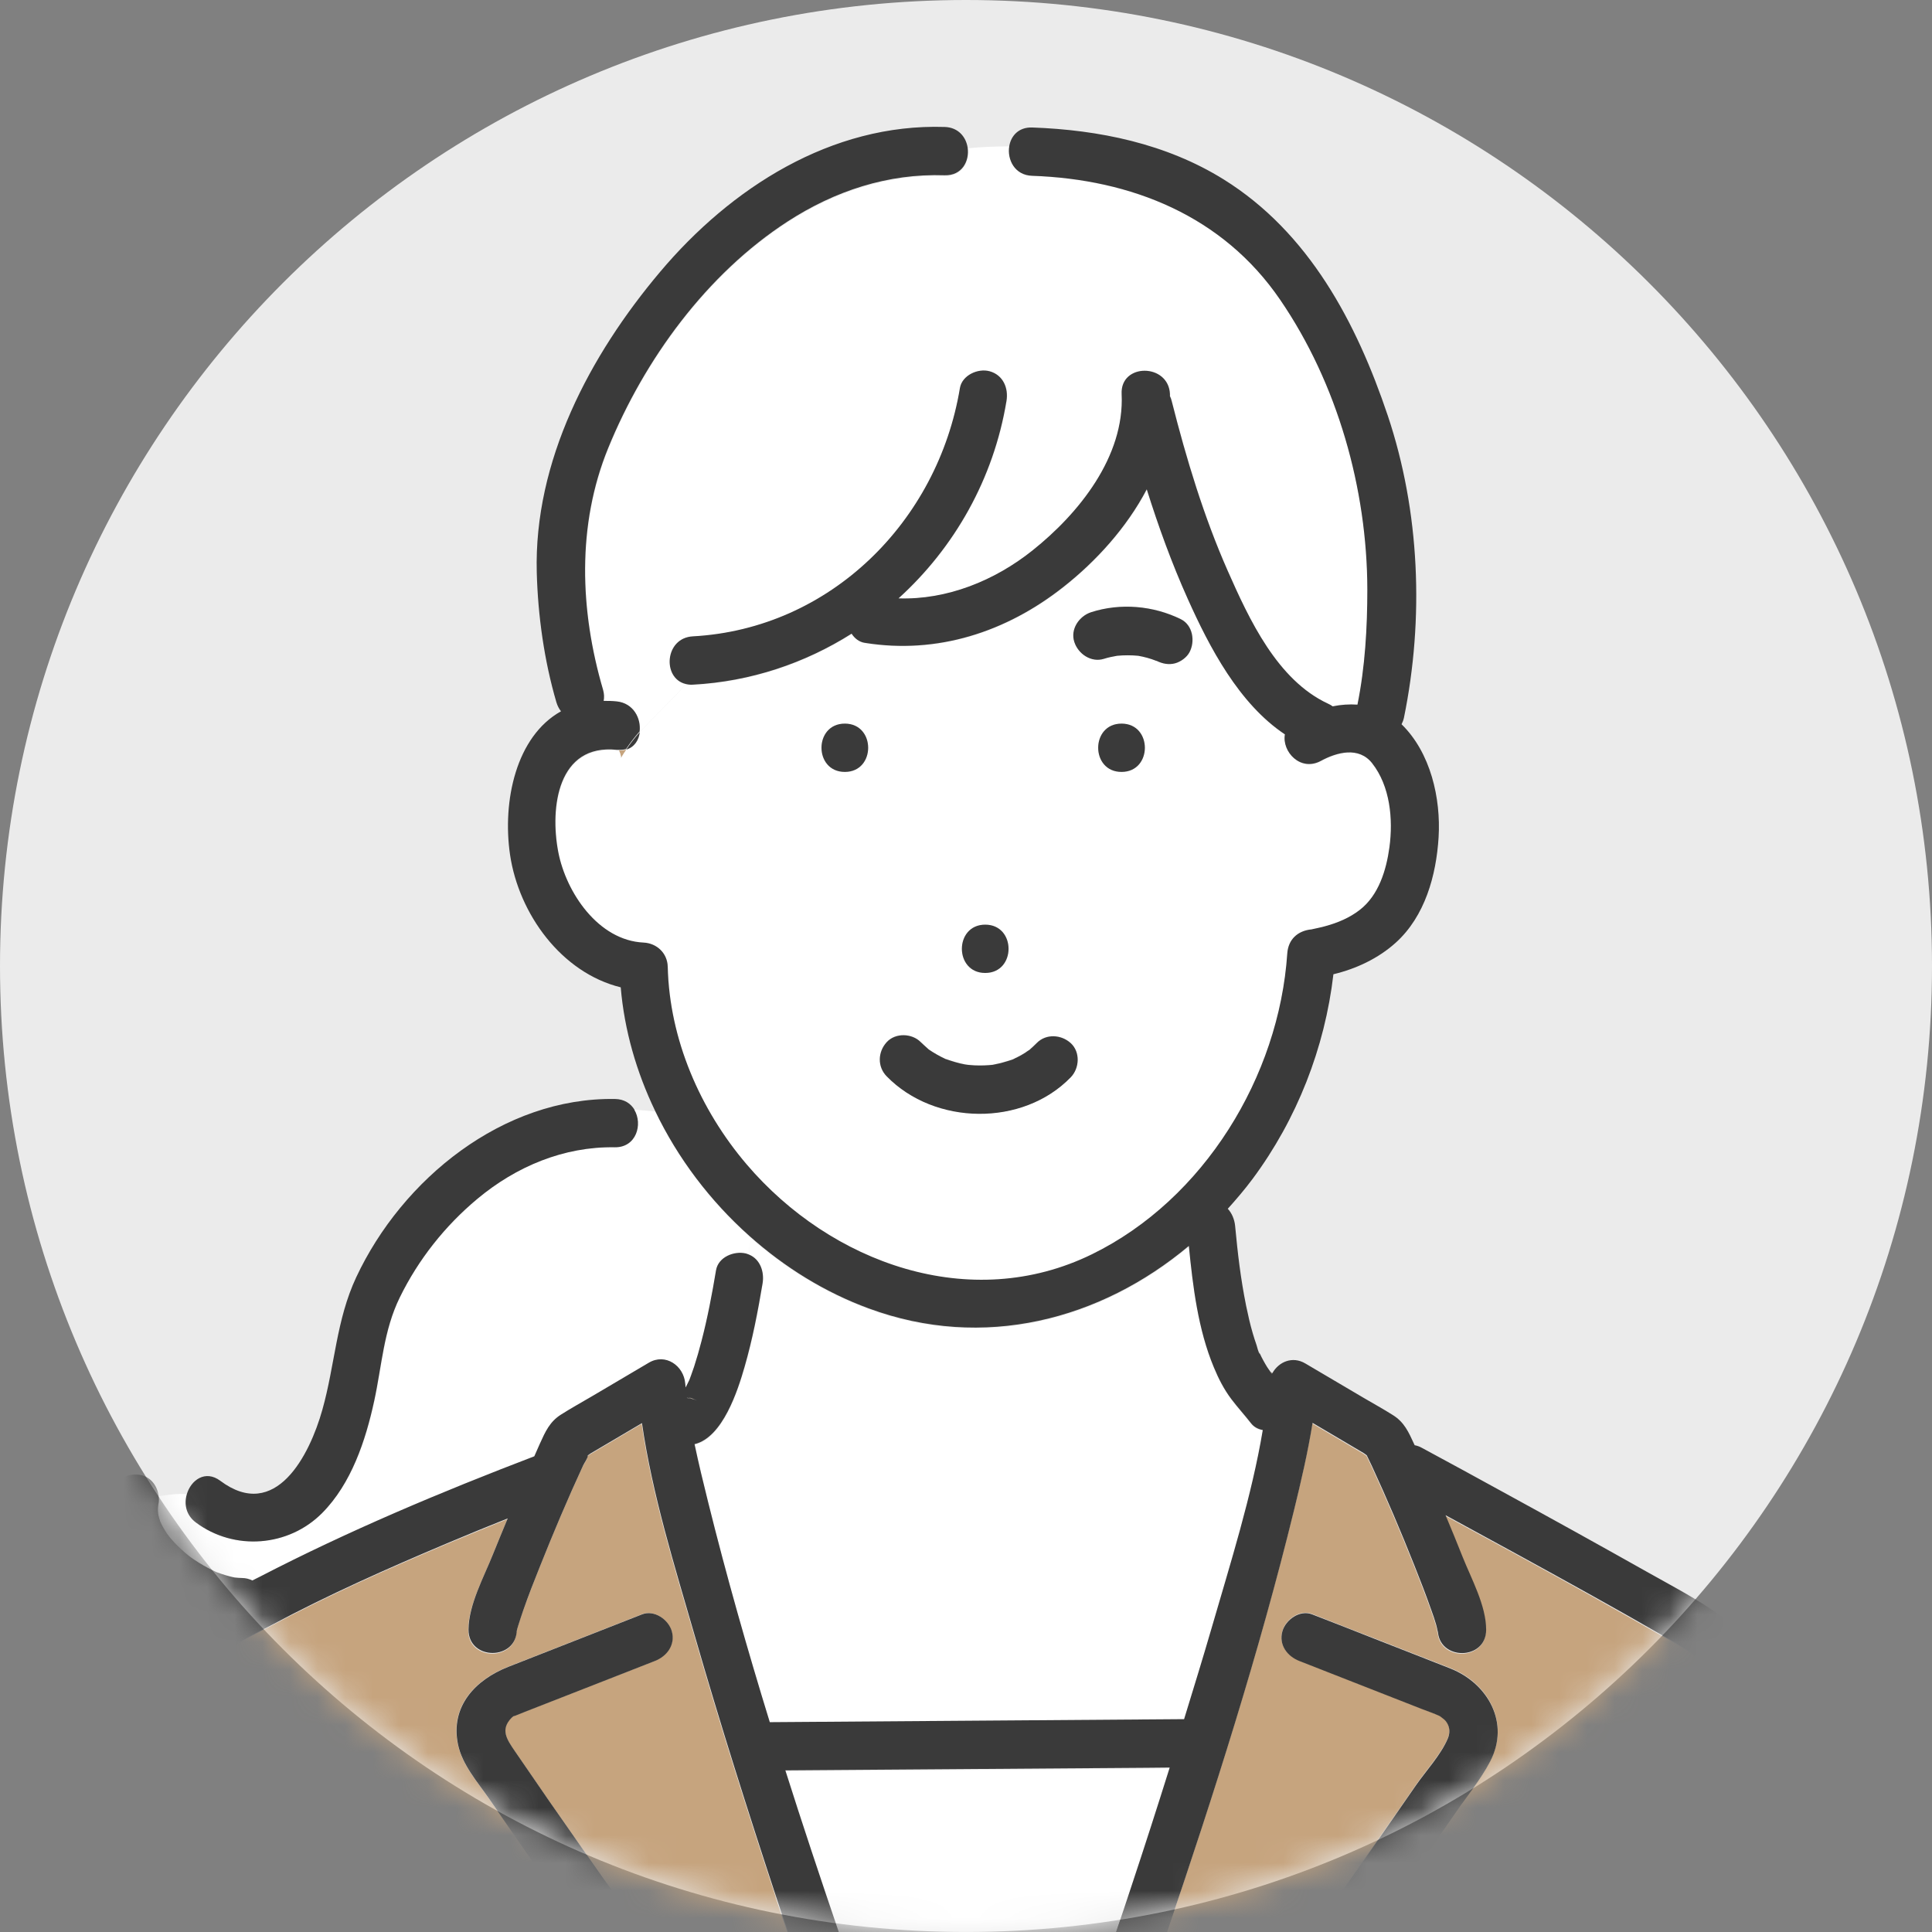 <svg width="70" height="70" viewBox="0 0 70 70" fill="none" xmlns="http://www.w3.org/2000/svg">
<rect x="0" y="0" width="70" height="70" fill="#808080" stroke="none"/>
<g clip-path="url(#clip0_24950_167953)">
<path d="M35 69.999C54.33 69.999 70 54.33 70 34.999C70 15.669 54.33 -0 35 -0C15.67 -0 0 15.669 0 34.999C0 54.33 15.67 69.999 35 69.999Z" fill="#EBEBEB"/>
<mask id="mask0_24950_167953" style="mask-type:luminance" maskUnits="userSpaceOnUse" x="0" y="-1" width="70" height="71">
<path d="M35 69.999C54.33 69.999 70 54.329 70 34.999C70 15.669 54.33 -0.001 35 -0.001C15.67 -0.001 0 15.669 0 34.999C0 54.329 15.67 69.999 35 69.999Z" fill="white"/>
</mask>
<g mask="url(#mask0_24950_167953)">
<path d="M8.56 57.193C8.626 57.201 8.684 57.205 8.56 57.193V57.193Z" fill="#C6A47E"/>
<path d="M46.03 49.696C46.022 49.692 46.022 49.688 46.014 49.684C46.018 49.684 46.026 49.696 46.03 49.7V49.696Z" fill="#C6A47E"/>
<path d="M25.075 50.668C25.075 50.668 24.955 50.656 24.889 50.645C24.889 50.645 24.889 50.648 24.889 50.652C25.013 50.664 25.138 50.695 25.254 50.746C25.177 50.711 25.118 50.687 25.075 50.668Z" fill="#C6A47E"/>
<path d="M46.092 49.773C46.092 49.773 46.092 49.765 46.099 49.761C46.076 49.738 46.056 49.715 46.033 49.699C46.041 49.711 46.053 49.723 46.06 49.738C46.072 49.758 46.084 49.765 46.095 49.777L46.092 49.773Z" fill="#C6A47E"/>
<path d="M25.072 50.667C24.838 50.566 24.994 50.648 25.056 50.664C25.068 50.664 25.072 50.667 25.072 50.667Z" fill="#C6A47E"/>
<path d="M62.04 60.538C61.484 59.966 60.795 59.605 60.107 59.212C59.29 58.745 58.47 58.282 57.645 57.819C55.891 56.84 54.13 55.879 52.364 54.922C52.574 55.424 52.784 55.926 52.983 56.435C53.294 57.224 53.83 58.201 53.834 59.072C53.838 60.2 52.088 60.2 52.084 59.072C52.084 59.278 52.076 59.064 52.026 58.897C51.975 58.718 51.913 58.543 51.851 58.368C51.656 57.816 51.446 57.271 51.229 56.727C50.746 55.513 50.237 54.312 49.689 53.126C49.685 53.114 49.564 52.869 49.51 52.752C49.463 52.721 49.42 52.686 49.389 52.667C49.012 52.445 48.635 52.219 48.258 51.998C48.02 51.858 47.783 51.718 47.546 51.578C47.375 52.647 47.126 53.713 46.869 54.759C45.601 59.916 43.976 64.998 42.273 70.027H47.507C48.292 69.016 49.199 67.701 49.992 66.562C50.431 65.932 50.871 65.298 51.306 64.664C51.668 64.139 52.197 63.571 52.454 62.984C52.535 62.793 52.539 62.595 52.43 62.412C52.368 62.311 52.294 62.261 52.205 62.191C52.189 62.179 52.181 62.171 52.17 62.163C51.956 62.066 51.726 61.992 51.509 61.903C50.031 61.323 48.553 60.744 47.075 60.164C46.636 59.993 46.321 59.581 46.465 59.087C46.585 58.667 47.099 58.302 47.542 58.477C48.362 58.8 49.183 59.122 50.008 59.441C50.859 59.776 51.715 60.106 52.566 60.444C53.912 60.981 54.713 62.408 53.998 63.797C53.659 64.454 53.15 65.064 52.73 65.675C52.228 66.402 51.726 67.126 51.221 67.849C50.711 68.576 50.194 69.303 49.669 70.023H65.722C65.349 68.358 64.984 66.694 64.451 65.068C63.926 63.462 63.241 61.759 62.044 60.526L62.04 60.538Z" fill="#C6A47E"/>
<path d="M22.284 41.564C20.44 41.537 18.71 42.264 17.306 43.434C16.135 44.414 15.167 45.632 14.498 47C13.907 48.206 13.848 49.47 13.569 50.757C13.257 52.192 12.74 53.752 11.682 54.817C10.465 56.042 8.497 56.198 7.109 55.159C6.751 54.891 6.681 54.487 6.778 54.14C6.417 54.102 6.067 54.164 5.744 54.214C5.76 54.327 5.756 54.444 5.732 54.553C5.732 54.564 5.732 54.572 5.725 54.584C5.725 54.627 5.717 54.665 5.717 54.708C5.717 54.755 5.717 54.805 5.725 54.852C5.725 54.852 5.725 54.856 5.725 54.86C5.744 54.961 5.771 55.058 5.806 55.155C5.806 55.167 5.81 55.167 5.814 55.175C5.837 55.222 5.861 55.272 5.884 55.319C5.935 55.416 5.993 55.509 6.055 55.599C6.09 55.653 6.133 55.7 6.168 55.754C6.148 55.719 6.133 55.7 6.121 55.68C6.11 55.661 6.102 55.649 6.098 55.645C6.098 55.645 6.11 55.661 6.121 55.68C6.141 55.708 6.164 55.747 6.183 55.766C6.347 55.957 6.526 56.132 6.716 56.295C6.767 56.338 6.829 56.377 6.872 56.423C6.837 56.388 6.825 56.377 6.81 56.361C6.833 56.384 6.872 56.419 6.895 56.439C6.992 56.509 7.09 56.575 7.191 56.637C7.401 56.769 7.618 56.882 7.84 56.987C7.844 56.987 7.848 56.987 7.852 56.991C7.91 57.014 7.968 57.034 8.027 57.053C8.124 57.088 8.225 57.115 8.326 57.143C8.381 57.158 8.435 57.17 8.493 57.182C8.501 57.182 8.513 57.182 8.525 57.185C8.606 57.193 8.688 57.201 8.77 57.201C8.906 57.201 9.03 57.232 9.143 57.291C9.232 57.244 9.326 57.197 9.415 57.154C12.623 55.494 15.983 54.086 19.359 52.791C19.429 52.635 19.495 52.476 19.565 52.324C19.764 51.897 19.919 51.539 20.323 51.282C20.697 51.045 21.09 50.827 21.475 50.602C22.151 50.201 22.832 49.8 23.509 49.4C24.115 49.042 24.776 49.513 24.827 50.154C24.827 50.201 24.838 50.252 24.842 50.298C24.885 50.213 24.928 50.131 24.967 50.045C24.967 50.042 24.971 50.034 24.975 50.03C24.998 49.975 25.017 49.921 25.037 49.863C25.076 49.754 25.115 49.649 25.15 49.54C25.251 49.24 25.336 48.933 25.414 48.626C25.632 47.778 25.799 46.915 25.943 46.052C26.025 45.569 26.596 45.344 27.02 45.441C27.067 45.453 27.11 45.468 27.148 45.488C27.156 45.254 27.16 45.025 27.164 44.811C25.741 43.543 24.562 41.988 23.742 40.273C23.485 40.249 23.232 40.218 22.991 40.21C23.302 40.732 23.065 41.579 22.28 41.568L22.284 41.564Z" fill="white"/>
<path d="M25.111 23.064C30.093 22.792 33.99 18.899 34.787 14.069C34.865 13.599 35.444 13.342 35.864 13.459C36.354 13.595 36.552 14.069 36.475 14.536C36.008 17.355 34.585 19.856 32.562 21.688C34.32 21.746 36.047 21.042 37.416 19.953C39.103 18.608 40.756 16.55 40.647 14.283C40.593 13.155 42.343 13.163 42.397 14.283C42.397 14.31 42.397 14.334 42.397 14.361C42.425 14.415 42.448 14.478 42.464 14.548C42.992 16.636 43.622 18.724 44.493 20.696C45.264 22.446 46.286 24.651 48.126 25.503C48.188 25.53 48.242 25.565 48.293 25.6C48.592 25.541 48.896 25.518 49.191 25.538C49.467 24.173 49.553 22.749 49.549 21.361C49.545 17.713 48.464 13.902 46.391 10.869C44.311 7.828 41.001 6.501 37.404 6.377C36.766 6.354 36.49 5.786 36.576 5.304C36.062 5.304 35.553 5.323 35.067 5.374C35.141 5.86 34.865 6.396 34.235 6.377C32.185 6.311 30.264 6.941 28.549 8.049C25.613 9.951 23.354 13.046 22.043 16.263C20.904 19.047 21.016 22.146 21.856 25.013C21.899 25.16 21.903 25.297 21.88 25.421C22.035 25.421 22.191 25.421 22.358 25.44C22.965 25.506 23.241 26.059 23.182 26.529C23.7 25.95 24.345 25.37 24.843 24.791C23.999 24.581 24.088 23.123 25.111 23.068V23.064Z" fill="white"/>
<path d="M22.692 27.159C22.61 27.183 22.521 27.194 22.424 27.191C22.471 27.284 22.502 27.377 22.502 27.471C22.552 27.369 22.622 27.264 22.692 27.163V27.159Z" fill="#C6A47E"/>
<path d="M49.723 27.669C49.241 27.054 48.447 27.264 47.864 27.583C47.125 27.984 46.449 27.245 46.561 26.623C44.897 25.511 43.828 23.465 43.042 21.715C42.462 20.424 41.98 19.094 41.556 17.744C40.829 19.133 39.709 20.358 38.535 21.283C36.462 22.913 33.965 23.726 31.336 23.305C31.134 23.274 30.975 23.142 30.862 22.975C29.17 24.044 27.206 24.706 25.11 24.822C25.009 24.826 24.924 24.814 24.842 24.795C24.344 25.374 23.699 25.954 23.181 26.533C23.146 26.825 22.983 27.078 22.691 27.167C22.625 27.268 22.551 27.373 22.501 27.474C22.501 27.381 22.47 27.288 22.423 27.194C22.4 27.194 22.38 27.194 22.357 27.194C20.218 26.969 19.926 29.283 20.234 30.893C20.514 32.367 21.684 34.101 23.325 34.179C23.808 34.202 24.189 34.564 24.2 35.054C24.259 37.679 25.367 40.23 27.062 42.217C30.111 45.791 35.163 47.63 39.577 45.468C43.629 43.485 46.351 39.032 46.647 34.575C46.682 34.062 47.024 33.751 47.522 33.7C47.534 33.7 47.359 33.739 47.58 33.689C47.728 33.654 47.88 33.627 48.028 33.584C48.467 33.463 48.906 33.281 49.272 32.997C49.96 32.46 50.236 31.554 50.349 30.722C50.489 29.707 50.376 28.509 49.723 27.68V27.669ZM35.696 33.502C36.824 33.502 36.824 35.252 35.696 35.252C34.568 35.252 34.568 33.502 35.696 33.502ZM30.609 27.968C29.481 27.968 29.481 26.218 30.609 26.218C31.737 26.218 31.737 27.968 30.609 27.968ZM38.795 39.024C37.053 40.821 33.86 40.77 32.126 38.989C31.784 38.639 31.803 38.107 32.126 37.753C32.441 37.407 33.044 37.426 33.362 37.753C33.456 37.846 33.557 37.928 33.65 38.017C33.658 38.021 33.662 38.025 33.67 38.029C33.709 38.056 33.748 38.083 33.786 38.107C33.884 38.169 33.989 38.231 34.094 38.282C34.144 38.309 34.203 38.328 34.253 38.359C34.261 38.359 34.265 38.359 34.273 38.363C34.498 38.441 34.724 38.511 34.957 38.554C34.969 38.554 35.023 38.566 35.058 38.569C35.097 38.573 35.148 38.577 35.148 38.577C35.256 38.585 35.361 38.589 35.47 38.593C35.591 38.593 35.708 38.593 35.828 38.581C35.871 38.581 35.917 38.573 35.96 38.569C35.976 38.569 35.995 38.562 36.019 38.558C36.24 38.511 36.45 38.453 36.664 38.383C36.68 38.379 36.688 38.375 36.699 38.371C36.707 38.371 36.707 38.367 36.715 38.363C36.758 38.344 36.8 38.324 36.839 38.301C36.944 38.251 37.045 38.192 37.142 38.13C37.189 38.099 37.236 38.06 37.286 38.033C37.29 38.033 37.286 38.033 37.29 38.033C37.294 38.029 37.29 38.033 37.302 38.021C37.388 37.943 37.473 37.865 37.555 37.784C37.897 37.434 38.449 37.469 38.791 37.784C39.141 38.107 39.11 38.694 38.791 39.02L38.795 39.024ZM40.635 27.968C39.507 27.968 39.507 26.218 40.635 26.218C41.763 26.218 41.763 27.968 40.635 27.968ZM43.1 23.632C42.999 23.823 42.781 23.978 42.579 24.033C42.342 24.099 42.116 24.048 41.906 23.943C41.906 23.943 41.899 23.943 41.899 23.939C41.689 23.858 41.471 23.799 41.245 23.757C40.992 23.729 40.736 23.729 40.483 23.757C40.324 23.784 40.164 23.815 40.009 23.866C39.542 24.013 39.075 23.691 38.931 23.255C38.784 22.792 39.106 22.318 39.542 22.178C40.604 21.839 41.794 21.944 42.789 22.43C43.229 22.644 43.31 23.235 43.104 23.628L43.1 23.632Z" fill="white"/>
<path d="M27.634 46.518C27.463 47.537 27.269 48.556 26.981 49.552C26.736 50.403 26.192 52.107 25.169 52.352C25.317 53.052 25.492 53.759 25.659 54.444C26.324 57.123 27.078 59.779 27.895 62.424C28.455 62.42 29.015 62.416 29.575 62.412C34.02 62.381 38.461 62.35 42.906 62.315C43.245 61.207 43.587 60.102 43.91 58.99C44.575 56.696 45.36 54.218 45.757 51.838C45.593 51.807 45.442 51.733 45.337 51.601C45.103 51.302 44.843 51.022 44.617 50.718C44.349 50.361 44.154 49.979 43.983 49.567C43.416 48.194 43.225 46.654 43.077 45.169C39.885 47.848 35.642 48.968 31.477 47.432C29.89 46.845 28.428 45.943 27.16 44.811C27.16 45.025 27.152 45.254 27.145 45.488C27.541 45.655 27.693 46.11 27.627 46.518H27.634Z" fill="white"/>
<path d="M42.37 64.073C42.097 64.073 41.821 64.077 41.549 64.081C37.182 64.112 32.811 64.143 28.443 64.174C29.066 66.138 29.719 68.09 30.38 70.038H40.429C40.62 69.482 40.802 68.922 40.989 68.366C41.459 66.939 41.922 65.508 42.373 64.077L42.37 64.073Z" fill="white"/>
<path d="M28.102 68.727C27.071 65.601 26.075 62.459 25.162 59.293C24.438 56.789 23.625 54.199 23.248 51.589C22.995 51.741 22.743 51.889 22.486 52.04C22.116 52.258 21.747 52.476 21.378 52.694C21.362 52.705 21.323 52.729 21.284 52.76C21.284 52.76 21.284 52.76 21.284 52.767C21.292 52.861 21.16 53.036 21.113 53.129C20.553 54.342 20.032 55.575 19.538 56.816C19.332 57.329 19.134 57.846 18.947 58.371C18.881 58.558 18.819 58.749 18.76 58.939C18.698 59.141 18.714 59.192 18.714 59.071C18.71 60.199 16.96 60.199 16.964 59.071C16.964 58.169 17.524 57.162 17.846 56.349C18.021 55.914 18.2 55.478 18.383 55.042C17.64 55.342 16.901 55.645 16.166 55.952C14.012 56.862 11.869 57.815 9.808 58.916C9.034 59.328 8.245 59.67 7.731 60.273C7.234 60.856 6.88 61.58 6.557 62.272C5.41 64.718 4.636 67.394 4.018 70.03H21.137C20.464 69.109 19.803 68.179 19.153 67.246C18.671 66.554 18.193 65.861 17.714 65.169C17.294 64.562 16.738 63.936 16.587 63.197C16.303 61.817 17.22 60.856 18.407 60.39C20.024 59.756 21.638 59.122 23.256 58.488C23.699 58.313 24.216 58.682 24.333 59.099C24.469 59.589 24.162 60.005 23.723 60.176C23.023 60.448 22.326 60.724 21.627 60.996C20.755 61.339 19.884 61.677 19.013 62.019C18.904 62.062 18.791 62.101 18.683 62.151C18.655 62.163 18.628 62.171 18.601 62.182C18.671 62.151 18.609 62.155 18.531 62.233C18.111 62.661 18.352 63.011 18.648 63.442C19.488 64.667 20.331 65.892 21.187 67.11C21.599 67.701 22.015 68.288 22.435 68.871C22.7 69.241 23.065 69.739 23.291 70.03H28.529C28.381 69.595 28.238 69.159 28.094 68.724L28.102 68.727Z" fill="#C6A47E"/>
<path d="M41.903 23.943C42.117 24.048 42.343 24.095 42.576 24.033C42.778 23.978 43 23.819 43.097 23.632C43.307 23.239 43.222 22.652 42.782 22.434C41.787 21.944 40.597 21.839 39.535 22.181C39.099 22.322 38.773 22.796 38.924 23.259C39.064 23.694 39.535 24.017 40.002 23.869C40.157 23.819 40.317 23.788 40.476 23.76C40.729 23.737 40.986 23.737 41.238 23.76C41.46 23.799 41.678 23.858 41.892 23.943C41.892 23.943 41.899 23.943 41.899 23.947L41.903 23.943Z" fill="#3A3A3A"/>
<path d="M40.635 27.968C41.763 27.968 41.763 26.218 40.635 26.218C39.507 26.218 39.507 27.968 40.635 27.968Z" fill="#3A3A3A"/>
<path d="M35.696 35.252C36.824 35.252 36.824 33.502 35.696 33.502C34.569 33.502 34.569 35.252 35.696 35.252Z" fill="#3A3A3A"/>
<path d="M34.254 38.367C34.203 38.34 34.145 38.317 34.094 38.289C33.989 38.235 33.888 38.177 33.787 38.114C33.748 38.087 33.709 38.06 33.67 38.037C33.663 38.033 33.659 38.029 33.651 38.025C33.557 37.936 33.456 37.854 33.363 37.761C33.044 37.434 32.441 37.414 32.126 37.761C31.804 38.114 31.784 38.647 32.126 38.997C33.861 40.778 37.054 40.829 38.796 39.032C39.115 38.702 39.146 38.118 38.796 37.796C38.45 37.481 37.898 37.446 37.559 37.796C37.477 37.881 37.392 37.955 37.306 38.033C37.299 38.041 37.303 38.041 37.295 38.044C37.295 38.044 37.295 38.044 37.291 38.044C37.24 38.072 37.194 38.111 37.147 38.142C37.05 38.204 36.949 38.262 36.844 38.313C36.801 38.332 36.758 38.352 36.719 38.375C36.711 38.375 36.711 38.379 36.704 38.383C36.692 38.383 36.684 38.387 36.669 38.395C36.455 38.465 36.245 38.527 36.023 38.569C36 38.573 35.98 38.577 35.965 38.581C35.922 38.585 35.875 38.589 35.833 38.593C35.712 38.601 35.595 38.608 35.475 38.605C35.366 38.605 35.261 38.601 35.152 38.589C35.152 38.589 35.101 38.585 35.062 38.581C35.028 38.577 34.973 38.569 34.961 38.566C34.724 38.523 34.502 38.453 34.277 38.375C34.269 38.375 34.265 38.375 34.258 38.371L34.254 38.367Z" fill="#3A3A3A"/>
<path d="M30.61 26.218C29.482 26.218 29.482 27.968 30.61 27.968C31.737 27.968 31.737 26.218 30.61 26.218Z" fill="#3A3A3A"/>
<path d="M23.182 26.525C22.996 26.735 22.828 26.949 22.692 27.159C22.984 27.07 23.147 26.817 23.182 26.525Z" fill="#3A3A3A"/>
<path d="M63.895 60.024C62.79 58.585 61.215 57.819 59.667 56.948C57.941 55.976 56.206 55.015 54.464 54.063C53.48 53.522 52.496 52.985 51.508 52.453C51.423 52.406 51.341 52.379 51.256 52.363C51.248 52.348 51.244 52.336 51.236 52.32C51.038 51.889 50.882 51.535 50.478 51.278C50.124 51.053 49.751 50.85 49.389 50.636C48.689 50.224 47.993 49.812 47.293 49.4C46.826 49.124 46.328 49.342 46.099 49.754C46.084 49.738 46.06 49.719 46.025 49.695C46.048 49.715 46.072 49.734 46.091 49.758C46.091 49.761 46.091 49.765 46.084 49.769C46.072 49.761 46.064 49.75 46.048 49.73C46.041 49.719 46.029 49.703 46.021 49.691C46.017 49.688 46.01 49.68 46.006 49.676C46.014 49.68 46.014 49.684 46.021 49.688C46.006 49.668 45.99 49.645 45.975 49.625C45.928 49.559 45.885 49.493 45.846 49.423C45.8 49.342 45.753 49.26 45.71 49.174C45.687 49.132 45.667 49.089 45.648 49.046C45.636 49.019 45.625 48.995 45.613 48.968C45.578 48.886 45.59 48.914 45.648 49.054C45.597 49.03 45.547 48.789 45.527 48.735C45.477 48.595 45.434 48.455 45.391 48.311C45.294 47.984 45.22 47.65 45.15 47.315C44.948 46.304 44.847 45.437 44.75 44.41C44.726 44.177 44.633 43.955 44.485 43.796C44.796 43.45 45.103 43.092 45.383 42.715C46.99 40.553 48.001 37.97 48.312 35.299C49.144 35.1 49.941 34.723 50.571 34.155C51.629 33.199 52.037 31.721 52.123 30.34C52.209 28.921 51.835 27.272 50.781 26.241C50.816 26.172 50.847 26.098 50.867 26.008C51.602 22.411 51.446 18.53 50.28 15.053C49.152 11.697 47.429 8.426 44.337 6.501C42.257 5.206 39.819 4.705 37.396 4.619C36.906 4.604 36.63 4.923 36.567 5.296C36.486 5.778 36.762 6.35 37.396 6.369C40.993 6.494 44.306 7.82 46.383 10.861C48.456 13.89 49.533 17.705 49.541 21.353C49.541 22.741 49.459 24.165 49.183 25.53C48.887 25.51 48.584 25.53 48.285 25.592C48.238 25.557 48.18 25.522 48.117 25.495C46.278 24.643 45.259 22.438 44.485 20.688C43.614 18.716 42.984 16.628 42.455 14.54C42.44 14.47 42.416 14.408 42.389 14.353C42.389 14.326 42.389 14.303 42.389 14.275C42.335 13.155 40.585 13.148 40.639 14.275C40.748 16.543 39.095 18.6 37.407 19.945C36.038 21.038 34.312 21.738 32.554 21.68C34.576 19.848 36 17.352 36.466 14.528C36.544 14.062 36.346 13.587 35.856 13.451C35.436 13.334 34.856 13.595 34.779 14.062C33.977 18.892 30.085 22.784 25.103 23.056C24.08 23.111 23.991 24.569 24.835 24.779C24.916 24.799 25.002 24.814 25.103 24.806C27.199 24.694 29.163 24.029 30.855 22.959C30.963 23.127 31.127 23.259 31.329 23.29C33.958 23.714 36.455 22.901 38.527 21.268C39.706 20.342 40.822 19.117 41.549 17.729C41.973 19.078 42.455 20.408 43.035 21.699C43.82 23.449 44.886 25.495 46.554 26.607C46.441 27.233 47.118 27.968 47.857 27.568C48.44 27.253 49.233 27.039 49.716 27.653C50.369 28.485 50.478 29.683 50.342 30.694C50.229 31.526 49.953 32.437 49.265 32.969C48.899 33.253 48.464 33.436 48.02 33.556C47.872 33.599 47.721 33.627 47.573 33.661C47.351 33.712 47.522 33.673 47.515 33.673C47.017 33.724 46.675 34.035 46.64 34.548C46.34 39.005 43.622 43.454 39.57 45.441C35.156 47.603 30.104 45.764 27.055 42.19C25.36 40.203 24.255 37.651 24.193 35.026C24.181 34.536 23.8 34.175 23.318 34.151C21.677 34.074 20.51 32.339 20.226 30.865C19.919 29.255 20.207 26.942 22.35 27.167C22.373 27.167 22.392 27.167 22.416 27.167C22.167 26.677 21.42 26.187 21.91 25.697C21.42 26.187 22.163 26.677 22.416 27.167C22.513 27.171 22.606 27.163 22.684 27.136C22.824 26.926 22.987 26.712 23.174 26.502C23.232 26.032 22.956 25.479 22.35 25.413C22.182 25.394 22.027 25.394 21.871 25.394C21.895 25.269 21.891 25.133 21.848 24.985C21.008 22.123 20.895 19.024 22.035 16.235C23.349 13.019 25.605 9.924 28.541 8.022C30.252 6.914 32.173 6.28 34.226 6.35C34.856 6.369 35.132 5.833 35.059 5.346C34.047 5.455 33.122 5.731 32.414 6.439C33.122 5.731 34.051 5.455 35.059 5.346C35 4.965 34.724 4.615 34.226 4.6C30.123 4.468 26.483 6.805 23.917 9.85C21.366 12.875 19.34 16.706 19.448 20.747C19.491 22.314 19.717 23.935 20.16 25.448C20.199 25.576 20.257 25.685 20.327 25.771C18.694 26.681 18.196 29.03 18.48 30.97C18.799 33.117 20.343 35.244 22.49 35.773C22.622 37.329 23.061 38.842 23.734 40.245C23.901 40.261 24.072 40.273 24.244 40.273C24.072 40.273 23.905 40.261 23.734 40.245C24.555 41.964 25.733 43.516 27.156 44.784C28.424 45.915 29.886 46.822 31.473 47.405C35.634 48.941 39.877 47.821 43.074 45.142C43.221 46.627 43.408 48.167 43.98 49.54C44.151 49.952 44.345 50.333 44.614 50.691C44.843 50.994 45.1 51.274 45.333 51.574C45.438 51.706 45.59 51.784 45.753 51.811C45.356 54.191 44.571 56.668 43.906 58.963C43.583 60.075 43.241 61.183 42.902 62.288C38.457 62.319 34.016 62.35 29.571 62.385C29.011 62.389 28.451 62.393 27.891 62.397C27.078 59.756 26.32 57.096 25.655 54.416C25.484 53.732 25.313 53.024 25.165 52.324C26.188 52.079 26.732 50.376 26.977 49.524C27.265 48.529 27.46 47.51 27.631 46.491C27.697 46.083 27.545 45.628 27.148 45.46C27.113 46.468 26.997 47.603 26.581 48.439C27.001 47.603 27.117 46.468 27.148 45.46C27.106 45.445 27.067 45.425 27.02 45.414C26.596 45.316 26.025 45.542 25.943 46.024C25.799 46.888 25.636 47.751 25.414 48.599C25.336 48.906 25.247 49.209 25.15 49.513C25.115 49.621 25.076 49.73 25.037 49.835C25.017 49.89 24.994 49.944 24.975 50.003C24.975 50.007 24.971 50.014 24.967 50.018C24.928 50.104 24.881 50.185 24.842 50.271C24.838 50.224 24.831 50.174 24.827 50.127C24.776 49.485 24.115 49.015 23.509 49.373C22.832 49.773 22.151 50.174 21.475 50.574C21.093 50.8 20.701 51.014 20.323 51.255C19.919 51.511 19.76 51.869 19.565 52.297C19.495 52.453 19.429 52.608 19.359 52.764C15.983 54.055 12.623 55.467 9.415 57.127C9.326 57.174 9.232 57.22 9.143 57.263C9.03 57.209 8.906 57.174 8.77 57.174C8.688 57.174 8.606 57.166 8.525 57.158C8.513 57.158 8.501 57.158 8.494 57.154C8.439 57.143 8.381 57.131 8.326 57.115C8.225 57.088 8.124 57.061 8.027 57.026C7.969 57.007 7.91 56.983 7.852 56.964C7.848 56.964 7.844 56.964 7.84 56.96C7.619 56.855 7.397 56.742 7.191 56.61C7.09 56.548 6.992 56.481 6.895 56.411C6.868 56.392 6.833 56.357 6.81 56.334C6.821 56.345 6.837 56.361 6.872 56.396C6.825 56.349 6.763 56.31 6.716 56.268C6.526 56.104 6.347 55.929 6.184 55.739C6.164 55.719 6.141 55.68 6.121 55.653C6.133 55.669 6.145 55.692 6.168 55.727C6.137 55.673 6.09 55.622 6.055 55.572C5.993 55.482 5.939 55.389 5.884 55.291C5.861 55.245 5.837 55.198 5.814 55.148C5.814 55.14 5.814 55.136 5.806 55.128C5.771 55.031 5.744 54.934 5.725 54.833C5.725 54.829 5.725 54.829 5.725 54.825C5.725 54.778 5.717 54.728 5.717 54.681C5.717 54.638 5.721 54.599 5.725 54.556C5.725 54.545 5.725 54.537 5.732 54.525C5.756 54.413 5.76 54.3 5.744 54.187C5.697 53.845 5.48 53.534 5.122 53.448C4.682 53.347 4.15 53.58 4.045 54.059C3.613 56.073 5.355 57.726 7.055 58.504C6.992 58.554 6.922 58.597 6.864 58.648C6.265 59.173 5.822 59.892 5.449 60.584C4.492 62.358 3.839 64.306 3.251 66.227C2.874 67.472 2.524 68.731 2.232 70.003H4.029C4.647 67.367 5.421 64.687 6.569 62.245C6.891 61.556 7.249 60.829 7.743 60.246C8.256 59.643 9.042 59.301 9.82 58.889C11.881 57.788 14.024 56.835 16.178 55.925C16.913 55.614 17.652 55.311 18.395 55.015C18.216 55.451 18.033 55.883 17.858 56.322C17.535 57.135 16.979 58.142 16.975 59.044C16.971 60.172 18.721 60.172 18.725 59.044C18.725 59.165 18.706 59.11 18.772 58.912C18.834 58.721 18.892 58.531 18.959 58.344C19.141 57.819 19.343 57.306 19.55 56.789C20.044 55.548 20.565 54.315 21.125 53.102C21.167 53.009 21.3 52.834 21.296 52.74C21.296 52.74 21.296 52.736 21.296 52.733C21.335 52.705 21.373 52.678 21.389 52.666C21.759 52.449 22.128 52.231 22.497 52.013C22.75 51.861 23.003 51.714 23.26 51.562C23.637 54.172 24.45 56.761 25.173 59.266C26.087 62.431 27.082 65.574 28.113 68.7C28.257 69.136 28.405 69.572 28.549 70.007H30.392C29.731 68.063 29.077 66.106 28.455 64.143C32.822 64.112 37.194 64.08 41.561 64.049C41.833 64.049 42.109 64.045 42.381 64.041C41.93 65.477 41.471 66.908 40.997 68.331C40.814 68.891 40.627 69.447 40.437 70.003H42.284C43.991 64.975 45.617 59.888 46.881 54.735C47.137 53.689 47.386 52.624 47.557 51.554C47.795 51.694 48.032 51.834 48.269 51.974C48.646 52.196 49.023 52.422 49.401 52.643C49.432 52.663 49.478 52.694 49.521 52.729C49.576 52.845 49.692 53.09 49.7 53.102C50.248 54.288 50.758 55.49 51.24 56.703C51.458 57.248 51.668 57.792 51.862 58.344C51.925 58.519 51.987 58.694 52.037 58.873C52.088 59.04 52.096 59.254 52.096 59.048C52.1 60.176 53.85 60.176 53.846 59.048C53.846 58.173 53.309 57.201 52.994 56.411C52.796 55.906 52.586 55.404 52.376 54.899C54.141 55.859 55.903 56.82 57.657 57.796C58.481 58.255 59.302 58.718 60.118 59.188C60.807 59.581 61.491 59.939 62.051 60.514C63.249 61.747 63.934 63.45 64.459 65.056C64.991 66.678 65.357 68.347 65.73 70.011H67.523C66.753 66.597 66.088 62.84 63.906 60.001L63.895 60.024ZM8.56 57.193C8.626 57.201 8.684 57.205 8.56 57.193V57.193ZM25.072 50.668C25.072 50.668 25.068 50.668 25.056 50.664C24.998 50.648 24.838 50.57 25.072 50.668ZM24.889 50.652C24.889 50.652 24.889 50.648 24.889 50.644C24.955 50.656 25.072 50.672 25.076 50.668C25.122 50.687 25.177 50.71 25.255 50.745C25.138 50.695 25.014 50.664 24.889 50.652Z" fill="#3A3A3A"/>
<path d="M22.991 40.211C22.303 40.187 21.7 40.362 21.334 41.467C21.704 40.362 22.307 40.187 22.991 40.211C22.855 39.985 22.622 39.822 22.279 39.818C18.227 39.756 14.576 42.715 12.907 46.277C12.18 47.829 12.137 49.458 11.678 51.084C11.22 52.717 9.987 55.152 7.98 53.651C7.439 53.246 6.914 53.627 6.767 54.145C6.953 54.164 7.14 54.211 7.331 54.304C7.144 54.211 6.953 54.164 6.767 54.145C6.666 54.491 6.736 54.895 7.097 55.163C8.489 56.202 10.453 56.046 11.671 54.821C12.728 53.756 13.246 52.196 13.557 50.761C13.837 49.474 13.895 48.21 14.486 47.005C15.159 45.632 16.123 44.414 17.294 43.438C18.698 42.264 20.428 41.537 22.272 41.568C23.057 41.58 23.294 40.732 22.983 40.211H22.991Z" fill="#3A3A3A"/>
<path d="M22.443 68.876C22.023 68.292 21.607 67.705 21.195 67.114C20.339 65.897 19.495 64.676 18.655 63.447C18.36 63.015 18.118 62.665 18.538 62.237C18.616 62.16 18.678 62.152 18.608 62.187C18.636 62.175 18.663 62.167 18.69 62.156C18.799 62.109 18.912 62.07 19.021 62.023C19.892 61.681 20.763 61.343 21.634 61.001C22.334 60.728 23.03 60.452 23.73 60.18C24.169 60.009 24.477 59.593 24.341 59.103C24.224 58.683 23.707 58.317 23.263 58.492C21.646 59.126 20.032 59.76 18.414 60.394C17.228 60.861 16.31 61.821 16.594 63.202C16.746 63.941 17.302 64.567 17.722 65.173C18.2 65.866 18.678 66.558 19.161 67.25C19.814 68.183 20.471 69.117 21.144 70.034H23.298C23.073 69.743 22.711 69.245 22.443 68.876Z" fill="#3A3A3A"/>
<path d="M51.22 67.865C51.726 67.141 52.228 66.418 52.729 65.691C53.149 65.08 53.655 64.473 53.997 63.812C54.713 62.424 53.911 61.001 52.566 60.46C51.714 60.122 50.859 59.791 50.007 59.457C49.187 59.134 48.366 58.811 47.541 58.492C47.098 58.317 46.585 58.683 46.464 59.103C46.324 59.597 46.639 60.009 47.075 60.18C48.553 60.76 50.03 61.339 51.508 61.918C51.726 62.004 51.955 62.078 52.169 62.179C52.177 62.187 52.189 62.195 52.204 62.206C52.294 62.276 52.371 62.323 52.43 62.428C52.539 62.611 52.535 62.809 52.453 62.999C52.2 63.587 51.672 64.155 51.306 64.68C50.87 65.313 50.431 65.943 49.992 66.577C49.198 67.717 48.292 69.031 47.507 70.042H49.665C50.19 69.323 50.707 68.6 51.217 67.868L51.22 67.865Z" fill="#3A3A3A"/>
</g>
</g>
<defs>
<clipPath id="clip0_24950_167953">
<rect width="70" height="70" fill="white"/>
</clipPath>
</defs>
</svg>

